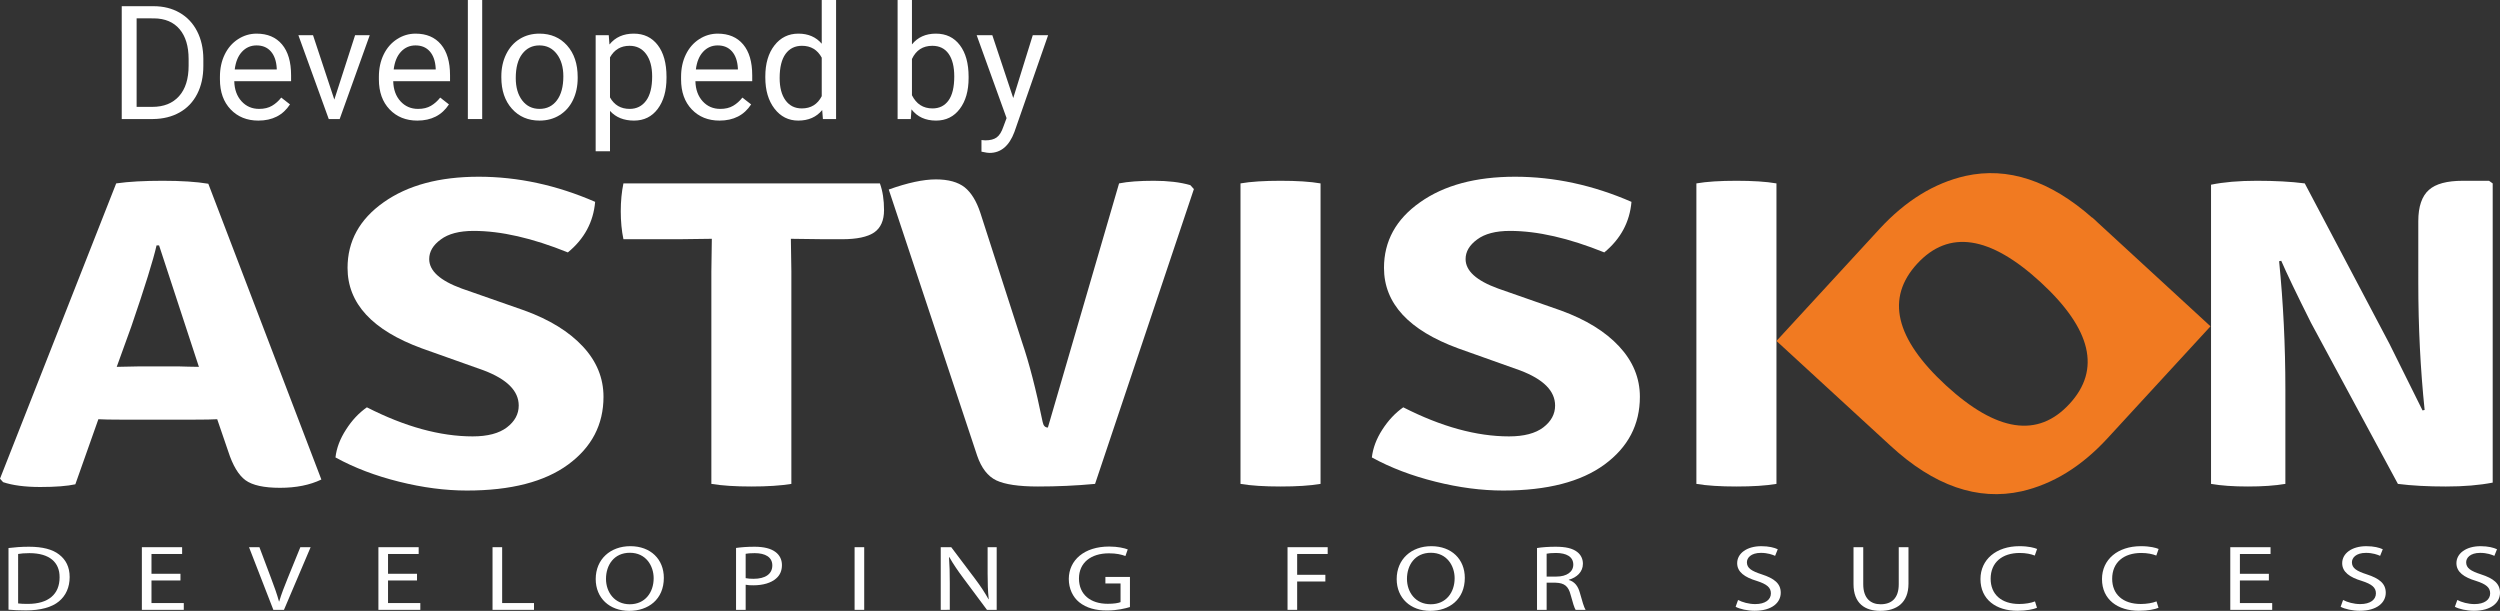 <?xml version="1.0" encoding="utf-8"?>
<!-- Generator: Adobe Illustrator 16.0.0, SVG Export Plug-In . SVG Version: 6.00 Build 0)  -->
<!DOCTYPE svg PUBLIC "-//W3C//DTD SVG 1.1//EN" "http://www.w3.org/Graphics/SVG/1.1/DTD/svg11.dtd">
<svg version="1.1" id="Layer_1" xmlns="http://www.w3.org/2000/svg" xmlns:xlink="http://www.w3.org/1999/xlink" x="0px" y="0px"
	 width="784.71px" height="191.741px" viewBox="0 0 784.71 191.741" enable-background="new 0 0 784.71 191.741"
	 xml:space="preserve">
<rect x="0" y="0" width="784.71" height="191.741" fill="#333333" stroke="none"/>
<g>
	<g>
		<path fill="#FFFFFF" d="M37.785,131.718c-3.072,0-5.371-0.042-6.908-0.132l-7.229,20.43c-2.521,0.55-6.186,0.846-10.998,0.846
			c-4.814,0-8.717-0.525-11.674-1.52L0,150.25l36.471-92.684c3.943-0.566,8.814-0.821,14.623-0.821
			c5.807,0,10.562,0.304,14.293,0.928l35.486,92.84c-3.615,1.742-7.943,2.604-12.979,2.604s-8.658-0.789-10.852-2.391
			c-2.186-1.618-3.984-4.633-5.414-9.068l-3.449-10.071c-1.545,0.09-3.895,0.132-7.049,0.132H37.785z M36.637,115.149l6.891-0.14
			h12.658c0.559,0,1.529,0.025,2.957,0.082c1.414,0.049,2.514,0.058,3.287,0.058L49.936,77.035h-0.797
			c-1.02,4.51-3.648,12.995-7.902,25.398L36.637,115.149z"/>
		<path fill="#FFFFFF" d="M105.301,143.58c0.328-2.933,1.43-5.841,3.311-8.74c1.84-2.899,4.025-5.225,6.547-6.99
			c11.936,6.087,23.008,9.126,33.203,9.126c4.707,0,8.287-0.953,10.752-2.826c2.465-1.889,3.705-4.165,3.705-6.842
			c0-4.617-3.672-8.272-11-11.057l-19.402-6.9c-15.566-5.701-23.328-14.121-23.328-25.268c0-8.371,3.77-15.263,11.328-20.586
			c7.564-5.355,17.504-8.025,29.834-8.025c12.322,0,24.486,2.637,36.555,7.886c-0.551,6.334-3.393,11.632-8.561,15.871
			c-11.162-4.51-21.004-6.752-29.562-6.752c-4.502,0-7.936,0.896-10.334,2.694c-2.439,1.774-3.631,3.828-3.631,6.145
			c0,3.696,3.4,6.761,10.178,9.241l19.723,6.9c7.885,2.867,13.98,6.629,18.311,11.278c4.336,4.649,6.496,9.907,6.496,15.812
			c0,8.749-3.695,15.821-11.088,21.259c-7.385,5.421-17.975,8.166-31.791,8.166c-6.785,0-13.883-0.929-21.283-2.777
			C117.861,149.354,111.223,146.841,105.301,143.58z"/>
		<path fill="#FFFFFF" d="M248.24,74.956l0.156,10.227v66.701c-3.393,0.559-7.566,0.821-12.568,0.821
			c-4.971,0-9.158-0.263-12.543-0.821V85.183l0.146-10.227h-0.146l-10.203,0.131h-17.398c-0.559-2.661-0.838-5.594-0.838-8.765
			s0.279-6.079,0.838-8.757h80.502c0.871,2.391,1.299,5.184,1.299,8.396c0,3.228-1.035,5.569-3.09,6.999
			c-2.102,1.421-5.453,2.127-10.047,2.127h-5.766l-10.186-0.131H248.24z"/>
		<path fill="#FFFFFF" d="M328.914,134.199l22.344-76.633c2.834-0.566,6.488-0.821,10.934-0.821c4.418,0,8.23,0.443,11.426,1.363
			l1.125,1.241l-31.018,92.536c-5.947,0.559-11.918,0.821-17.932,0.821c-6.021,0-10.375-0.648-13.07-1.922
			c-2.678-1.29-4.674-3.869-6.004-7.746l-27.756-83.549c5.922-2.12,10.85-3.179,14.801-3.179c3.928,0,6.941,0.846,9.037,2.489
			c2.07,1.684,3.695,4.321,4.912,8.001l13.143,40.76c2.193,6.432,4.338,14.721,6.408,24.857
			C327.492,133.599,328.02,134.199,328.914,134.199z"/>
		<path fill="#FFFFFF" d="M389.373,151.884V57.566c3.26-0.566,7.467-0.821,12.568-0.821c5.1,0,9.273,0.255,12.559,0.821v94.318
			c-3.285,0.559-7.459,0.821-12.559,0.821C396.84,152.706,392.633,152.443,389.373,151.884z"/>
		<path fill="#FFFFFF" d="M430.602,143.58c0.344-2.933,1.42-5.841,3.293-8.74c1.865-2.899,4.051-5.225,6.564-6.99
			c11.943,6.087,23.008,9.126,33.193,9.126c4.725,0,8.305-0.953,10.77-2.826c2.457-1.889,3.697-4.165,3.697-6.842
			c0-4.617-3.664-8.272-11.016-11.057l-19.395-6.9c-15.525-5.701-23.297-14.121-23.297-25.268c0-8.371,3.746-15.263,11.32-20.586
			c7.557-5.355,17.496-8.025,29.801-8.025c12.322,0,24.504,2.637,36.562,7.886c-0.549,6.334-3.393,11.632-8.533,15.871
			c-11.172-4.51-21.039-6.752-29.605-6.752c-4.469,0-7.91,0.896-10.309,2.694c-2.424,1.774-3.623,3.828-3.623,6.145
			c0,3.696,3.367,6.761,10.186,9.241l19.715,6.9c7.885,2.867,13.988,6.629,18.301,11.278c4.322,4.649,6.506,9.907,6.506,15.812
			c0,8.749-3.703,15.821-11.105,21.259c-7.393,5.421-17.973,8.166-31.797,8.166c-6.777,0-13.875-0.929-21.252-2.777
			C443.193,149.354,436.531,146.841,430.602,143.58z"/>
		<path fill="#FFFFFF" d="M532.469,151.884V57.566c3.293-0.566,7.482-0.821,12.568-0.821c5.1,0,9.289,0.255,12.566,0.821v94.318
			c-3.277,0.559-7.467,0.821-12.566,0.821C539.951,152.706,535.762,152.443,532.469,151.884z"/>
		<path fill="#FFFFFF" d="M781.26,56.745l1.158,0.821v93.916c-4.166,0.813-9.061,1.224-14.713,1.224
			c-5.65,0-10.662-0.263-15.041-0.821l-27.271-50.552c-4.6-9.184-7.713-15.698-9.348-19.477l-0.666,0.132
			c1.307,13.102,1.963,26.483,1.963,40.193v29.703c-3.285,0.559-7.203,0.821-11.738,0.821c-4.559,0-8.41-0.263-11.598-0.821V57.977
			c3.951-0.822,8.74-1.232,14.391-1.232c5.635,0,10.646,0.255,15.033,0.821l26.605,50.404l10.359,20.856l0.656-0.148
			c-1.312-12.691-1.986-26.007-1.986-39.914V69.428c0-4.6,1.133-7.861,3.318-9.808c2.168-1.947,5.732-2.875,10.678-2.875H781.26z"/>
		<path fill="#F17A21" d="M658.189,69.625l-0.09-0.083c-0.023-0.049-0.064-0.082-0.064-0.082l-1.299-1.183l-0.025,0.065
			c-13.209-11.648-26.475-16.059-39.789-13.118c-9.842,2.242-18.812,7.795-26.943,16.609l-32.375,35.191l35.766,32.866
			c13.654,12.601,27.379,17.382,41.164,14.326c9.848-2.259,18.811-7.787,26.943-16.609l32.365-35.183L658.189,69.625z
			 M649.582,126.773c-9.916,10.777-22.836,8.839-38.789-5.816c-15.928-14.688-18.943-27.387-9.027-38.172
			c9.922-10.777,22.844-8.839,38.779,5.815C656.49,103.304,659.504,116.037,649.582,126.773z"/>
		<g>
			<path fill="#FFFFFF" d="M2.668,172.019c1.84-0.233,4.026-0.408,6.422-0.408c4.339,0,7.429,0.846,9.477,2.451
				c2.083,1.604,3.298,3.88,3.298,7.06c0,3.209-1.181,5.835-3.367,7.644c-2.188,1.838-5.797,2.83-10.345,2.83
				c-2.152,0-3.957-0.087-5.484-0.233V172.019z M5.688,189.407c0.764,0.117,1.875,0.146,3.055,0.146
				c6.457,0,9.963-3.034,9.963-8.344c0.035-4.639-3.089-7.586-9.477-7.586c-1.562,0-2.742,0.117-3.541,0.263V189.407z"/>
			<path fill="#FFFFFF" d="M56.644,182.201h-9.095v7.089h10.137v2.13H44.529v-19.664h12.636v2.13h-9.616v6.214h9.095V182.201z"/>
			<path fill="#FFFFFF" d="M85.801,191.42l-7.638-19.664h3.264l3.645,9.687c1.007,2.655,1.875,5.047,2.499,7.352h0.069
				c0.66-2.275,1.632-4.755,2.674-7.323l3.957-9.715h3.229l-8.366,19.664H85.801z"/>
			<path fill="#FFFFFF" d="M130.891,182.201h-9.095v7.089h10.137v2.13h-13.156v-19.664h12.636v2.13h-9.616v6.214h9.095V182.201z"/>
			<path fill="#FFFFFF" d="M154.598,171.756h3.02v17.534h9.998v2.13h-13.018V171.756z"/>
			<path fill="#FFFFFF" d="M208.367,181.384c0,6.769-4.896,10.357-10.866,10.357c-6.179,0-10.518-4.026-10.518-9.978
				c0-6.244,4.616-10.328,10.865-10.328C204.235,171.436,208.367,175.549,208.367,181.384z M190.212,181.705
				c0,4.201,2.707,7.965,7.463,7.965c4.791,0,7.498-3.705,7.498-8.169c0-3.91-2.43-7.994-7.463-7.994
				C192.711,173.507,190.212,177.387,190.212,181.705z"/>
			<path fill="#FFFFFF" d="M231.032,171.99c1.458-0.204,3.367-0.379,5.797-0.379c2.985,0,5.172,0.583,6.561,1.634
				c1.284,0.934,2.049,2.363,2.049,4.113c0,1.78-0.625,3.18-1.806,4.201c-1.597,1.43-4.2,2.159-7.151,2.159
				c-0.902,0-1.735-0.029-2.43-0.175v7.877h-3.02V171.99z M234.052,181.472c0.66,0.146,1.493,0.205,2.5,0.205
				c3.645,0,5.866-1.488,5.866-4.201c0-2.597-2.188-3.852-5.52-3.852c-1.319,0-2.326,0.088-2.847,0.205V181.472z"/>
			<path fill="#FFFFFF" d="M271.262,171.756v19.664h-3.02v-19.664H271.262z"/>
			<path fill="#FFFFFF" d="M295.282,191.42v-19.664h3.298l7.498,9.949c1.735,2.305,3.089,4.376,4.2,6.389l0.069-0.029
				c-0.277-2.626-0.348-5.018-0.348-8.082v-8.228h2.847v19.664h-3.055l-7.429-9.978c-1.632-2.188-3.193-4.435-4.374-6.564
				l-0.104,0.029c0.173,2.479,0.242,4.843,0.242,8.11v8.402H295.282z"/>
			<path fill="#FFFFFF" d="M354.674,190.545c-1.354,0.408-4.026,1.079-7.186,1.079c-3.541,0-6.457-0.758-8.748-2.597
				c-2.014-1.634-3.263-4.259-3.263-7.323c0.034-5.864,4.825-10.153,12.67-10.153c2.708,0,4.825,0.496,5.832,0.904l-0.729,2.072
				c-1.25-0.467-2.812-0.846-5.173-0.846c-5.692,0-9.407,2.976-9.407,7.906c0,4.989,3.575,7.936,9.025,7.936
				c1.979,0,3.333-0.233,4.027-0.525v-5.864h-4.756v-2.042h7.706V190.545z"/>
			<path fill="#FFFFFF" d="M404.137,171.756h12.601v2.13h-9.581v6.535h8.853v2.101h-8.853v8.898h-3.02V171.756z"/>
			<path fill="#FFFFFF" d="M459.78,181.384c0,6.769-4.896,10.357-10.866,10.357c-6.179,0-10.518-4.026-10.518-9.978
				c0-6.244,4.616-10.328,10.865-10.328C455.648,171.436,459.78,175.549,459.78,181.384z M441.625,181.705
				c0,4.201,2.707,7.965,7.463,7.965c4.791,0,7.498-3.705,7.498-8.169c0-3.91-2.43-7.994-7.463-7.994
				C444.124,173.507,441.625,177.387,441.625,181.705z"/>
			<path fill="#FFFFFF" d="M482.445,172.019c1.527-0.263,3.714-0.408,5.797-0.408c3.229,0,5.312,0.496,6.77,1.604
				c1.18,0.875,1.84,2.217,1.84,3.734c0,2.597-1.944,4.318-4.409,5.018v0.087c1.806,0.525,2.881,1.926,3.437,3.968
				c0.764,2.743,1.319,4.639,1.806,5.397h-3.125c-0.382-0.554-0.902-2.247-1.562-4.697c-0.694-2.713-1.944-3.734-4.687-3.822h-2.847
				v8.519h-3.02V172.019z M485.465,180.976h3.09c3.229,0,5.276-1.488,5.276-3.734c0-2.539-2.188-3.647-5.381-3.676
				c-1.458,0-2.499,0.117-2.985,0.233V180.976z"/>
			<path fill="#FFFFFF" d="M545.549,188.328c1.354,0.7,3.332,1.284,5.415,1.284c3.09,0,4.895-1.372,4.895-3.355
				c0-1.838-1.249-2.888-4.408-3.909c-3.818-1.138-6.179-2.801-6.179-5.572c0-3.063,3.02-5.339,7.567-5.339
				c2.396,0,4.131,0.467,5.172,0.963l-0.833,2.071c-0.764-0.35-2.325-0.934-4.443-0.934c-3.193,0-4.408,1.605-4.408,2.947
				c0,1.838,1.423,2.742,4.651,3.793c3.957,1.283,5.971,2.888,5.971,5.776c0,3.034-2.673,5.66-8.192,5.66
				c-2.257,0-4.721-0.555-5.971-1.255L545.549,188.328z"/>
			<path fill="#FFFFFF" d="M584.843,171.756v11.641c0,4.405,2.326,6.272,5.45,6.272c3.472,0,5.693-1.925,5.693-6.272v-11.641h3.055
				v11.466c0,6.039-3.784,8.519-8.853,8.519c-4.79,0-8.4-2.305-8.4-8.402v-11.583H584.843z"/>
			<path fill="#FFFFFF" d="M639.375,190.779c-1.11,0.467-3.332,0.934-6.179,0.934c-6.596,0-11.56-3.501-11.56-9.949
				c0-6.156,4.964-10.328,12.219-10.328c2.916,0,4.756,0.525,5.555,0.875l-0.729,2.071c-1.146-0.467-2.777-0.817-4.721-0.817
				c-5.485,0-9.13,2.947-9.13,8.111c0,4.813,3.298,7.906,8.991,7.906c1.84,0,3.714-0.321,4.929-0.817L639.375,190.779z"/>
			<path fill="#FFFFFF" d="M677.521,190.779c-1.11,0.467-3.332,0.934-6.179,0.934c-6.596,0-11.56-3.501-11.56-9.949
				c0-6.156,4.964-10.328,12.219-10.328c2.916,0,4.756,0.525,5.555,0.875l-0.729,2.071c-1.146-0.467-2.777-0.817-4.721-0.817
				c-5.485,0-9.13,2.947-9.13,8.111c0,4.813,3.298,7.906,8.991,7.906c1.84,0,3.714-0.321,4.929-0.817L677.521,190.779z"/>
			<path fill="#FFFFFF" d="M712.163,182.201h-9.095v7.089h10.137v2.13h-13.156v-19.664h12.636v2.13h-9.616v6.214h9.095V182.201z"/>
			<path fill="#FFFFFF" d="M735.453,188.328c1.354,0.7,3.332,1.284,5.415,1.284c3.09,0,4.895-1.372,4.895-3.355
				c0-1.838-1.249-2.888-4.408-3.909c-3.818-1.138-6.179-2.801-6.179-5.572c0-3.063,3.02-5.339,7.567-5.339
				c2.396,0,4.131,0.467,5.172,0.963l-0.833,2.071c-0.764-0.35-2.325-0.934-4.443-0.934c-3.193,0-4.408,1.605-4.408,2.947
				c0,1.838,1.423,2.742,4.651,3.793c3.957,1.283,5.971,2.888,5.971,5.776c0,3.034-2.673,5.66-8.192,5.66
				c-2.257,0-4.721-0.555-5.971-1.255L735.453,188.328z"/>
			<path fill="#FFFFFF" d="M771.311,188.328c1.354,0.7,3.332,1.284,5.415,1.284c3.09,0,4.895-1.372,4.895-3.355
				c0-1.838-1.249-2.888-4.408-3.909c-3.818-1.138-6.179-2.801-6.179-5.572c0-3.063,3.02-5.339,7.567-5.339
				c2.396,0,4.131,0.467,5.172,0.963l-0.833,2.071c-0.764-0.35-2.325-0.934-4.443-0.934c-3.193,0-4.408,1.605-4.408,2.947
				c0,1.838,1.423,2.742,4.651,3.793c3.957,1.283,5.971,2.888,5.971,5.776c0,3.034-2.673,5.66-8.192,5.66
				c-2.257,0-4.721-0.555-5.971-1.255L771.311,188.328z"/>
		</g>
	</g>
	<g>
		<path fill="#FFFFFF" d="M38.211,37.366V1.946h9.998c3.081,0,5.806,0.681,8.174,2.043s4.196,3.301,5.485,5.814
			c1.29,2.514,1.942,5.4,1.959,8.66v2.262c0,3.341-0.645,6.269-1.935,8.782c-1.289,2.514-3.13,4.444-5.521,5.79
			c-2.393,1.346-5.178,2.036-8.356,2.068H38.211z M42.882,5.765v27.781h4.914c3.6,0,6.401-1.12,8.404-3.36
			c2.003-2.24,3.005-5.43,3.005-9.569v-2.07c0-4.025-0.945-7.154-2.834-9.386c-1.89-2.232-4.57-3.364-8.04-3.397H42.882z"/>
		<path fill="#FFFFFF" d="M81.099,37.852c-3.567,0-6.471-1.171-8.709-3.515c-2.237-2.343-3.356-5.477-3.356-9.402v-0.827
			c0-2.611,0.498-4.942,1.496-6.994c0.997-2.051,2.392-3.657,4.184-4.817c1.792-1.159,3.734-1.739,5.826-1.739
			c3.422,0,6.082,1.127,7.979,3.381c1.897,2.254,2.847,5.482,2.847,9.682v1.873H73.533c0.064,2.595,0.823,4.691,2.274,6.289
			c1.451,1.598,3.297,2.396,5.534,2.396c1.59,0,2.936-0.324,4.039-0.973c1.103-0.648,2.067-1.508,2.895-2.579l2.749,2.141
			C88.818,36.158,85.51,37.852,81.099,37.852z M80.539,14.255c-1.816,0-3.341,0.661-4.573,1.982
			c-1.232,1.322-1.994,3.175-2.286,5.559h13.185v-0.34c-0.13-2.287-0.746-4.059-1.849-5.315
			C83.912,14.884,82.421,14.255,80.539,14.255z"/>
		<path fill="#FFFFFF" d="M104.939,31.26l6.52-20.215h4.598l-9.439,26.321h-3.43l-9.536-26.321h4.598L104.939,31.26z"/>
		<path fill="#FFFFFF" d="M130.992,37.852c-3.567,0-6.471-1.171-8.709-3.515c-2.237-2.343-3.356-5.477-3.356-9.402v-0.827
			c0-2.611,0.498-4.942,1.496-6.994c0.997-2.051,2.392-3.657,4.184-4.817c1.792-1.159,3.734-1.739,5.826-1.739
			c3.422,0,6.082,1.127,7.979,3.381c1.897,2.254,2.847,5.482,2.847,9.682v1.873h-17.832c0.064,2.595,0.823,4.691,2.274,6.289
			c1.451,1.598,3.297,2.396,5.534,2.396c1.59,0,2.936-0.324,4.039-0.973c1.103-0.648,2.067-1.508,2.895-2.579l2.749,2.141
			C138.712,36.158,135.403,37.852,130.992,37.852z M130.433,14.255c-1.816,0-3.341,0.661-4.573,1.982
			c-1.232,1.322-1.994,3.175-2.286,5.559h13.185v-0.34c-0.13-2.287-0.746-4.059-1.849-5.315
			C133.806,14.884,132.314,14.255,130.433,14.255z"/>
		<path fill="#FFFFFF" d="M151.354,37.366h-4.5V0h4.5V37.366z"/>
		<path fill="#FFFFFF" d="M157.363,23.962c0-2.579,0.507-4.898,1.521-6.958c1.013-2.06,2.424-3.649,4.232-4.768
			s3.872-1.679,6.191-1.679c3.584,0,6.483,1.241,8.696,3.722c2.214,2.481,3.321,5.782,3.321,9.901v0.316
			c0,2.562-0.491,4.861-1.472,6.896c-0.981,2.036-2.385,3.621-4.209,4.756s-3.921,1.703-6.288,1.703
			c-3.568,0-6.459-1.24-8.673-3.722s-3.32-5.766-3.32-9.853V23.962z M161.888,24.497c0,2.919,0.677,5.263,2.031,7.03
			c1.354,1.768,3.167,2.651,5.438,2.651c2.286,0,4.103-0.896,5.449-2.688c1.346-1.792,2.019-4.302,2.019-7.529
			c0-2.887-0.685-5.226-2.056-7.019c-1.37-1.792-3.19-2.688-5.461-2.688c-2.222,0-4.014,0.884-5.376,2.651
			C162.569,18.675,161.888,21.205,161.888,24.497z"/>
		<path fill="#FFFFFF" d="M209.203,24.497c0,4.006-0.917,7.233-2.749,9.682c-1.833,2.449-4.314,3.673-7.444,3.673
			c-3.195,0-5.709-1.013-7.541-3.041v12.674h-4.501V11.044h4.111l0.22,2.919c1.832-2.271,4.378-3.406,7.638-3.406
			c3.163,0,5.664,1.192,7.505,3.576c1.841,2.384,2.762,5.701,2.762,9.95V24.497z M204.702,23.986c0-2.968-0.632-5.311-1.897-7.03
			c-1.265-1.719-3-2.579-5.206-2.579c-2.725,0-4.768,1.208-6.13,3.625v12.577c1.346,2.4,3.405,3.6,6.179,3.6
			c2.157,0,3.872-0.855,5.146-2.566C204.065,29.901,204.702,27.359,204.702,23.986z"/>
		<path fill="#FFFFFF" d="M225.843,37.852c-3.567,0-6.471-1.171-8.709-3.515c-2.237-2.343-3.356-5.477-3.356-9.402v-0.827
			c0-2.611,0.498-4.942,1.496-6.994c0.997-2.051,2.392-3.657,4.184-4.817c1.792-1.159,3.734-1.739,5.826-1.739
			c3.422,0,6.082,1.127,7.979,3.381c1.897,2.254,2.847,5.482,2.847,9.682v1.873h-17.832c0.064,2.595,0.823,4.691,2.274,6.289
			c1.451,1.598,3.297,2.396,5.534,2.396c1.59,0,2.936-0.324,4.039-0.973c1.103-0.648,2.067-1.508,2.895-2.579l2.749,2.141
			C233.562,36.158,230.254,37.852,225.843,37.852z M225.283,14.255c-1.816,0-3.341,0.661-4.573,1.982
			c-1.232,1.322-1.994,3.175-2.286,5.559h13.185v-0.34c-0.13-2.287-0.746-4.059-1.849-5.315
			C228.656,14.884,227.165,14.255,225.283,14.255z"/>
		<path fill="#FFFFFF" d="M240.221,23.986c0-4.038,0.956-7.286,2.87-9.743c1.913-2.457,4.419-3.686,7.517-3.686
			c3.081,0,5.522,1.055,7.322,3.163V0h4.501v37.366h-4.136l-0.219-2.822c-1.801,2.206-4.306,3.308-7.518,3.308
			c-3.049,0-5.534-1.249-7.456-3.746c-1.922-2.497-2.882-5.757-2.882-9.779V23.986z M244.721,24.497
			c0,2.984,0.616,5.319,1.849,7.006c1.232,1.687,2.936,2.53,5.108,2.53c2.854,0,4.938-1.281,6.252-3.844v-12.09
			c-1.346-2.481-3.414-3.722-6.203-3.722c-2.205,0-3.925,0.852-5.157,2.554C245.337,18.634,244.721,21.156,244.721,24.497z"/>
		<path fill="#FFFFFF" d="M304.029,24.497c0,4.022-0.925,7.253-2.773,9.694c-1.849,2.441-4.33,3.661-7.444,3.661
			c-3.324,0-5.896-1.175-7.712-3.527l-0.219,3.041h-4.136V0h4.501v13.939c1.816-2.254,4.321-3.381,7.517-3.381
			s5.705,1.208,7.529,3.625c1.824,2.417,2.737,5.726,2.737,9.925V24.497z M299.528,23.986c0-3.065-0.592-5.433-1.775-7.103
			c-1.185-1.67-2.888-2.506-5.109-2.506c-2.968,0-5.101,1.379-6.397,4.136v11.385c1.378,2.757,3.527,4.136,6.446,4.136
			c2.157,0,3.836-0.835,5.036-2.506S299.528,27.343,299.528,23.986z"/>
		<path fill="#FFFFFF" d="M318.041,30.773l6.13-19.729h4.817l-10.583,30.384c-1.638,4.379-4.241,6.568-7.809,6.568l-0.852-0.073
			l-1.679-0.316v-3.649l1.217,0.097c1.524,0,2.713-0.309,3.563-0.924c0.852-0.617,1.553-1.744,2.104-3.382l0.998-2.676
			l-9.391-26.029h4.914L318.041,30.773z"/>
	</g>
</g>
</svg>
